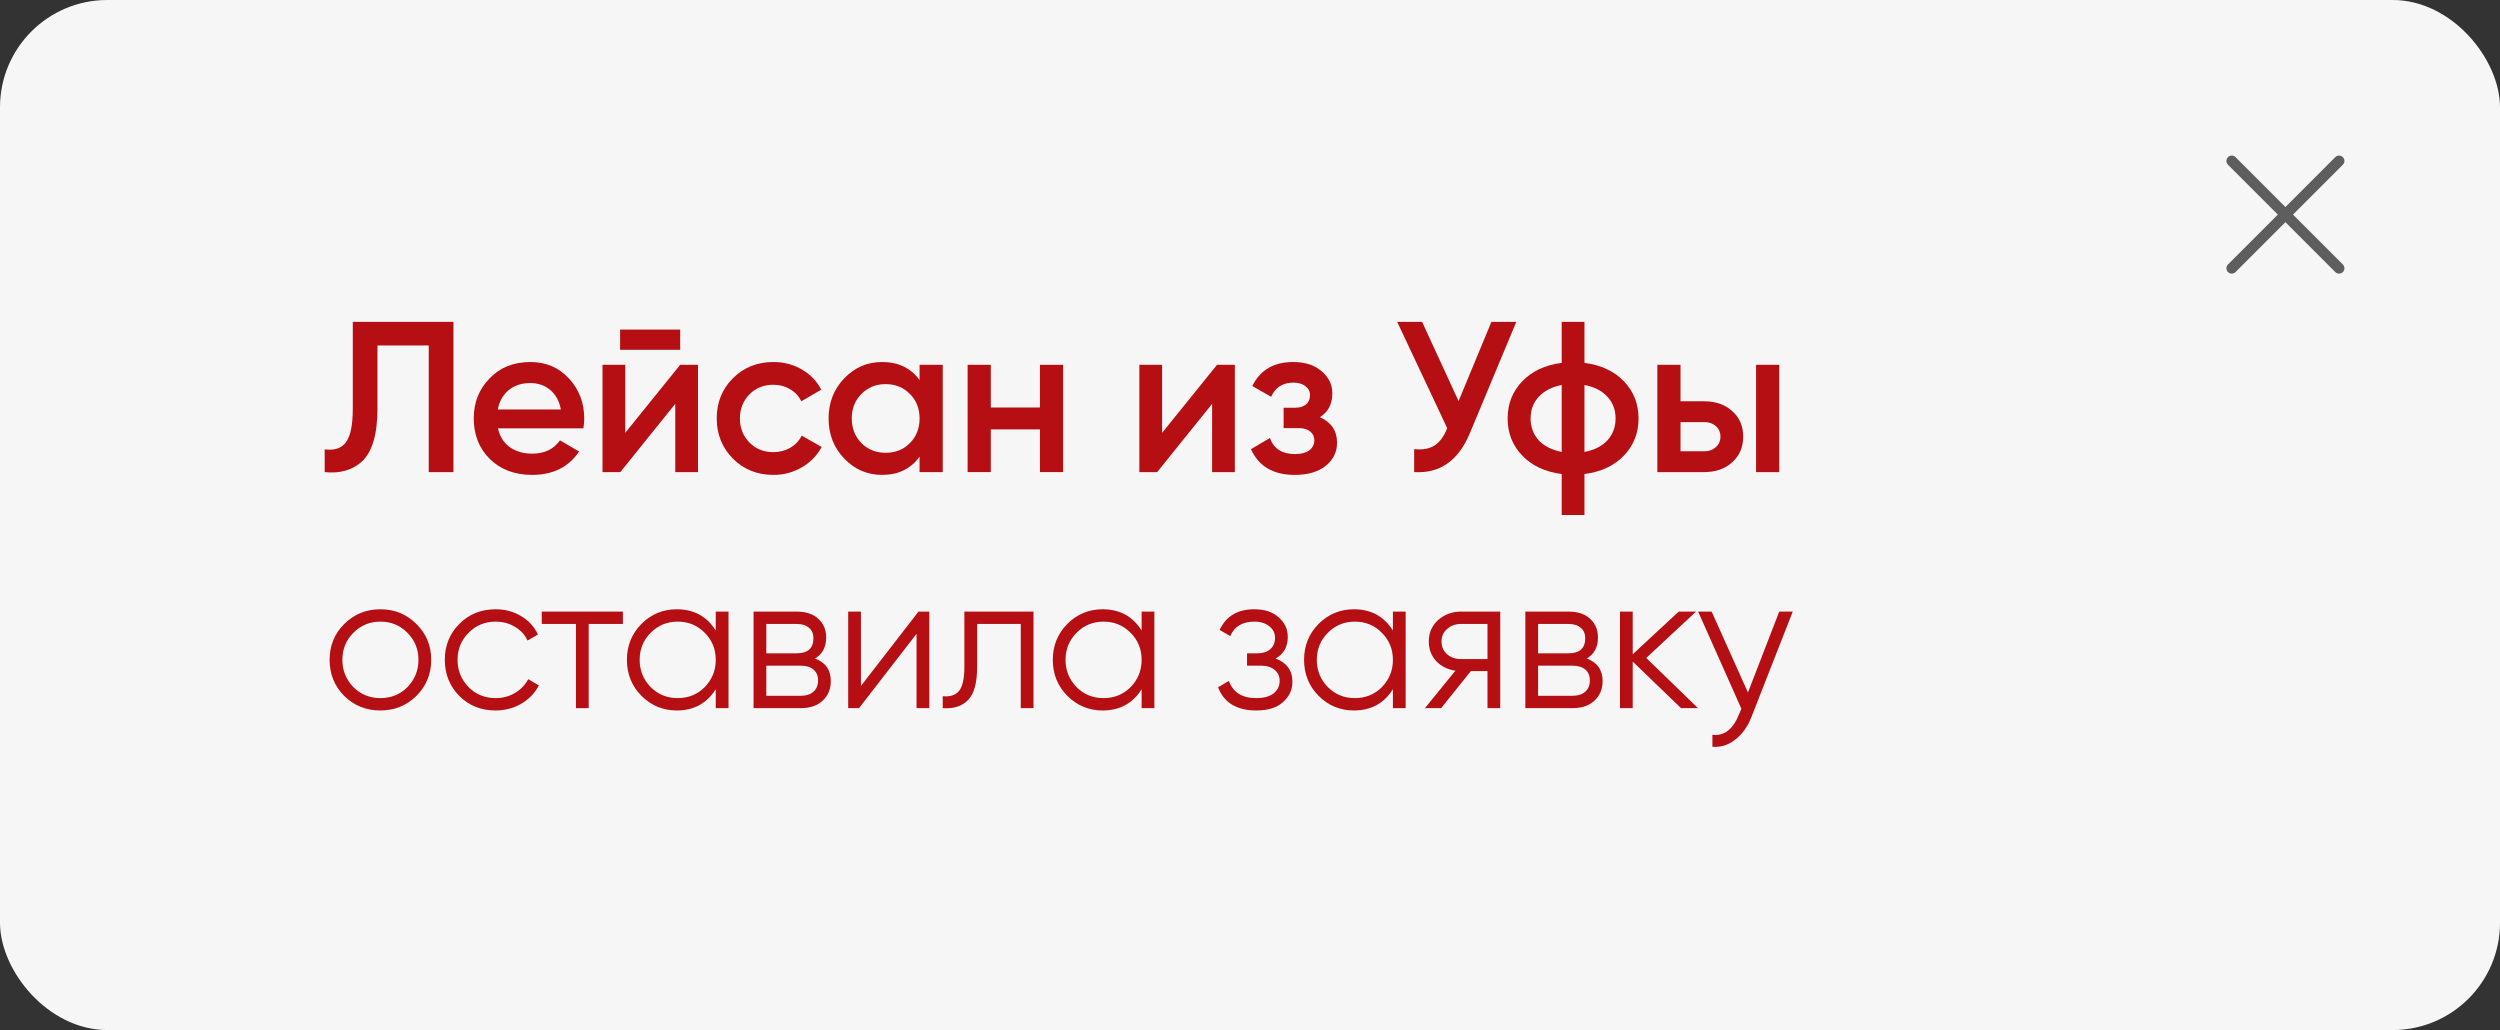 <?xml version="1.0" encoding="UTF-8"?> <svg xmlns="http://www.w3.org/2000/svg" width="233" height="96" viewBox="0 0 233 96" fill="none"><rect x="0" y="0" width="233" height="96" fill="#333333" stroke="none"/><rect width="233" height="96" rx="10" fill="#F6F6F6"></rect><path d="M218 25L208 15M218 15L208 25" stroke="#5E5E5E" stroke-linecap="round" stroke-linejoin="round"></path><path d="M30.26 44V41.88C31.166 42 31.826 41.78 32.24 41.22C32.666 40.647 32.88 39.607 32.88 38.1V30H42.26V44H39.96V32.2H35.18V38.06C35.18 40.5 34.68 42.167 33.68 43.06C32.786 43.833 31.646 44.147 30.26 44Z" fill="#B60F13"></path><path d="M54.372 39.92H46.412C46.572 40.667 46.932 41.247 47.492 41.66C48.065 42.073 48.772 42.28 49.612 42.28C50.745 42.28 51.605 41.867 52.192 41.04L53.972 42.08C52.999 43.533 51.539 44.26 49.592 44.26C47.979 44.26 46.665 43.767 45.652 42.78C44.652 41.78 44.152 40.52 44.152 39C44.152 37.52 44.645 36.273 45.632 35.26C46.605 34.247 47.872 33.74 49.432 33.74C50.885 33.74 52.085 34.253 53.032 35.28C53.979 36.307 54.452 37.553 54.452 39.02C54.452 39.287 54.425 39.587 54.372 39.92ZM46.392 38.16H52.272C52.125 37.373 51.792 36.767 51.272 36.34C50.765 35.913 50.145 35.7 49.412 35.7C48.612 35.7 47.945 35.92 47.412 36.36C46.879 36.8 46.539 37.4 46.392 38.16Z" fill="#B60F13"></path><path d="M63.393 32.6H57.793V30.72H63.393V32.6ZM58.273 40.34L63.393 34H65.053V44H62.933V37.64L57.813 44H56.153V34H58.273V40.34Z" fill="#B60F13"></path><path d="M72.079 44.26C70.572 44.26 69.312 43.753 68.299 42.74C67.299 41.713 66.799 40.467 66.799 39C66.799 37.507 67.299 36.26 68.299 35.26C69.312 34.247 70.572 33.74 72.079 33.74C73.052 33.74 73.939 33.973 74.739 34.44C75.539 34.907 76.139 35.533 76.539 36.32L74.679 37.4C74.452 36.92 74.106 36.547 73.639 36.28C73.186 36 72.659 35.86 72.059 35.86C71.179 35.86 70.439 36.16 69.839 36.76C69.252 37.373 68.959 38.12 68.959 39C68.959 39.88 69.252 40.627 69.839 41.24C70.439 41.84 71.179 42.14 72.059 42.14C72.646 42.14 73.172 42.007 73.639 41.74C74.119 41.46 74.479 41.08 74.719 40.6L76.579 41.66C76.152 42.46 75.532 43.093 74.719 43.56C73.919 44.027 73.039 44.26 72.079 44.26Z" fill="#B60F13"></path><path d="M85.704 35.42V34H87.864V44H85.704V42.56C84.891 43.693 83.724 44.26 82.204 44.26C80.831 44.26 79.657 43.753 78.684 42.74C77.711 41.727 77.224 40.48 77.224 39C77.224 37.52 77.711 36.273 78.684 35.26C79.657 34.247 80.831 33.74 82.204 33.74C83.724 33.74 84.891 34.3 85.704 35.42ZM80.284 41.3C80.884 41.9 81.637 42.2 82.544 42.2C83.451 42.2 84.204 41.9 84.804 41.3C85.404 40.687 85.704 39.92 85.704 39C85.704 38.08 85.404 37.32 84.804 36.72C84.204 36.107 83.451 35.8 82.544 35.8C81.637 35.8 80.884 36.107 80.284 36.72C79.684 37.32 79.384 38.08 79.384 39C79.384 39.907 79.684 40.673 80.284 41.3Z" fill="#B60F13"></path><path d="M96.922 37.98V34H99.082V44H96.922V40.02H92.342V44H90.182V34H92.342V37.98H96.922Z" fill="#B60F13"></path><path d="M108.308 40.34L113.428 34H115.088V44H112.968V37.64L107.848 44H106.188V34H108.308V40.34Z" fill="#B60F13"></path><path d="M123.014 38.88C124.081 39.36 124.614 40.153 124.614 41.26C124.614 42.127 124.261 42.847 123.554 43.42C122.847 43.98 121.887 44.26 120.674 44.26C118.661 44.26 117.301 43.46 116.594 41.86L118.354 40.82C118.714 41.82 119.494 42.32 120.694 42.32C121.254 42.32 121.694 42.207 122.014 41.98C122.334 41.74 122.494 41.427 122.494 41.04C122.494 40.693 122.367 40.42 122.114 40.22C121.861 40.007 121.507 39.9 121.054 39.9H119.634V38H120.694C121.134 38 121.474 37.9 121.714 37.7C121.967 37.487 122.094 37.2 122.094 36.84C122.094 36.493 121.954 36.213 121.674 36C121.394 35.773 121.021 35.66 120.554 35.66C119.554 35.66 118.861 36.1 118.474 36.98L116.714 35.98C117.447 34.487 118.714 33.74 120.514 33.74C121.634 33.74 122.521 34.027 123.174 34.6C123.841 35.16 124.174 35.847 124.174 36.66C124.174 37.66 123.787 38.4 123.014 38.88Z" fill="#B60F13"></path><path d="M135.939 37.38L138.999 30H141.319L136.979 40.4C135.912 42.947 134.185 44.147 131.799 44V41.86C132.585 41.94 133.219 41.827 133.699 41.52C134.192 41.2 134.585 40.66 134.879 39.9L130.219 30H132.539L135.939 37.38Z" fill="#B60F13"></path><path d="M147.671 44.18V48H145.551V44.18C144.005 43.98 142.778 43.407 141.871 42.46C140.965 41.513 140.511 40.36 140.511 39C140.511 37.64 140.965 36.487 141.871 35.54C142.778 34.593 144.005 34.02 145.551 33.82V30H147.671V33.82C149.218 34.02 150.445 34.593 151.351 35.54C152.258 36.487 152.711 37.64 152.711 39C152.711 40.36 152.258 41.513 151.351 42.46C150.445 43.407 149.218 43.98 147.671 44.18ZM147.671 35.88V42.12C148.591 41.947 149.305 41.587 149.811 41.04C150.318 40.48 150.571 39.8 150.571 39C150.571 38.2 150.318 37.527 149.811 36.98C149.305 36.42 148.591 36.053 147.671 35.88ZM145.551 42.12V35.88C144.645 36.053 143.931 36.42 143.411 36.98C142.905 37.527 142.651 38.2 142.651 39C142.651 39.8 142.905 40.48 143.411 41.04C143.931 41.587 144.645 41.947 145.551 42.12Z" fill="#B60F13"></path><path d="M156.625 37.4H158.825C159.905 37.4 160.779 37.707 161.445 38.32C162.125 38.92 162.465 39.713 162.465 40.7C162.465 41.673 162.125 42.467 161.445 43.08C160.779 43.693 159.905 44 158.825 44H154.465V34H156.625V37.4ZM163.665 44V34H165.825V44H163.665ZM156.625 42.06H158.845C159.272 42.06 159.625 41.933 159.905 41.68C160.199 41.427 160.345 41.1 160.345 40.7C160.345 40.3 160.205 39.973 159.925 39.72C159.645 39.467 159.285 39.34 158.845 39.34H156.625V42.06Z" fill="#B60F13"></path><path d="M38.802 64.866C37.878 65.766 36.762 66.216 35.454 66.216C34.122 66.216 33 65.766 32.088 64.866C31.176 63.954 30.72 62.832 30.72 61.5C30.72 60.168 31.176 59.052 32.088 58.152C33 57.24 34.122 56.784 35.454 56.784C36.774 56.784 37.89 57.24 38.802 58.152C39.726 59.052 40.188 60.168 40.188 61.5C40.188 62.82 39.726 63.942 38.802 64.866ZM32.934 64.038C33.618 64.722 34.458 65.064 35.454 65.064C36.45 65.064 37.29 64.722 37.974 64.038C38.658 63.33 39 62.484 39 61.5C39 60.504 38.658 59.664 37.974 58.98C37.29 58.284 36.45 57.936 35.454 57.936C34.458 57.936 33.618 58.284 32.934 58.98C32.25 59.664 31.908 60.504 31.908 61.5C31.908 62.484 32.25 63.33 32.934 64.038Z" fill="#B60F13"></path><path d="M46.19 66.216C44.834 66.216 43.706 65.766 42.806 64.866C41.906 63.942 41.456 62.82 41.456 61.5C41.456 60.168 41.906 59.052 42.806 58.152C43.706 57.24 44.834 56.784 46.19 56.784C47.078 56.784 47.876 57 48.584 57.432C49.292 57.852 49.808 58.422 50.132 59.142L49.16 59.7C48.92 59.16 48.53 58.734 47.99 58.422C47.462 58.098 46.862 57.936 46.19 57.936C45.194 57.936 44.354 58.284 43.67 58.98C42.986 59.664 42.644 60.504 42.644 61.5C42.644 62.484 42.986 63.33 43.67 64.038C44.354 64.722 45.194 65.064 46.19 65.064C46.85 65.064 47.444 64.908 47.972 64.596C48.512 64.284 48.932 63.852 49.232 63.3L50.222 63.876C49.85 64.596 49.304 65.166 48.584 65.586C47.864 66.006 47.066 66.216 46.19 66.216Z" fill="#B60F13"></path><path d="M50.492 57H58.052V58.152H54.866V66H53.678V58.152H50.492V57Z" fill="#B60F13"></path><path d="M66.708 58.764V57H67.896V66H66.708V64.236C65.88 65.556 64.668 66.216 63.072 66.216C61.788 66.216 60.69 65.76 59.778 64.848C58.878 63.936 58.428 62.82 58.428 61.5C58.428 60.18 58.878 59.064 59.778 58.152C60.69 57.24 61.788 56.784 63.072 56.784C64.668 56.784 65.88 57.444 66.708 58.764ZM60.642 64.038C61.326 64.722 62.166 65.064 63.162 65.064C64.158 65.064 64.998 64.722 65.682 64.038C66.366 63.33 66.708 62.484 66.708 61.5C66.708 60.504 66.366 59.664 65.682 58.98C64.998 58.284 64.158 57.936 63.162 57.936C62.166 57.936 61.326 58.284 60.642 58.98C59.958 59.664 59.616 60.504 59.616 61.5C59.616 62.484 59.958 63.33 60.642 64.038Z" fill="#B60F13"></path><path d="M75.955 61.374C76.939 61.734 77.431 62.436 77.431 63.48C77.431 64.224 77.179 64.83 76.675 65.298C76.183 65.766 75.493 66 74.605 66H70.231V57H74.245C75.109 57 75.781 57.222 76.261 57.666C76.753 58.11 76.999 58.692 76.999 59.412C76.999 60.312 76.651 60.966 75.955 61.374ZM74.245 58.152H71.419V60.888H74.245C75.289 60.888 75.811 60.42 75.811 59.484C75.811 59.064 75.673 58.74 75.397 58.512C75.133 58.272 74.749 58.152 74.245 58.152ZM71.419 64.848H74.605C75.133 64.848 75.535 64.722 75.811 64.47C76.099 64.218 76.243 63.864 76.243 63.408C76.243 62.976 76.099 62.64 75.811 62.4C75.535 62.16 75.133 62.04 74.605 62.04H71.419V64.848Z" fill="#B60F13"></path><path d="M80.239 63.93L85.603 57H86.611V66H85.423V59.07L80.059 66H79.051V57H80.239V63.93Z" fill="#B60F13"></path><path d="M89.879 57H96.323V66H95.135V58.152H91.067V62.166C91.067 63.666 90.779 64.698 90.203 65.262C89.639 65.826 88.859 66.072 87.863 66V64.884C88.559 64.956 89.069 64.788 89.393 64.38C89.717 63.972 89.879 63.234 89.879 62.166V57Z" fill="#B60F13"></path><path d="M106.4 58.764V57H107.588V66H106.4V64.236C105.572 65.556 104.36 66.216 102.764 66.216C101.48 66.216 100.382 65.76 99.47 64.848C98.57 63.936 98.12 62.82 98.12 61.5C98.12 60.18 98.57 59.064 99.47 58.152C100.382 57.24 101.48 56.784 102.764 56.784C104.36 56.784 105.572 57.444 106.4 58.764ZM100.334 64.038C101.018 64.722 101.858 65.064 102.854 65.064C103.85 65.064 104.69 64.722 105.374 64.038C106.058 63.33 106.4 62.484 106.4 61.5C106.4 60.504 106.058 59.664 105.374 58.98C104.69 58.284 103.85 57.936 102.854 57.936C101.858 57.936 101.018 58.284 100.334 58.98C99.65 59.664 99.308 60.504 99.308 61.5C99.308 62.484 99.65 63.33 100.334 64.038Z" fill="#B60F13"></path><path d="M118.887 61.374C119.931 61.77 120.453 62.49 120.453 63.534C120.453 64.29 120.159 64.926 119.571 65.442C119.007 65.958 118.179 66.216 117.087 66.216C115.263 66.216 114.075 65.496 113.523 64.056L114.531 63.462C114.915 64.53 115.767 65.064 117.087 65.064C117.771 65.064 118.305 64.92 118.689 64.632C119.073 64.332 119.265 63.942 119.265 63.462C119.265 63.03 119.109 62.688 118.797 62.436C118.485 62.172 118.065 62.04 117.537 62.04H116.223V60.888H117.177C117.693 60.888 118.095 60.762 118.383 60.51C118.683 60.246 118.833 59.886 118.833 59.43C118.833 58.998 118.653 58.644 118.293 58.368C117.945 58.08 117.483 57.936 116.907 57.936C115.791 57.936 115.041 58.386 114.657 59.286L113.667 58.71C114.267 57.426 115.347 56.784 116.907 56.784C117.867 56.784 118.623 57.036 119.175 57.54C119.739 58.032 120.021 58.638 120.021 59.358C120.021 60.282 119.643 60.954 118.887 61.374Z" fill="#B60F13"></path><path d="M129.819 58.764V57H131.007V66H129.819V64.236C128.991 65.556 127.779 66.216 126.183 66.216C124.899 66.216 123.801 65.76 122.889 64.848C121.989 63.936 121.539 62.82 121.539 61.5C121.539 60.18 121.989 59.064 122.889 58.152C123.801 57.24 124.899 56.784 126.183 56.784C127.779 56.784 128.991 57.444 129.819 58.764ZM123.753 64.038C124.437 64.722 125.277 65.064 126.273 65.064C127.269 65.064 128.109 64.722 128.793 64.038C129.477 63.33 129.819 62.484 129.819 61.5C129.819 60.504 129.477 59.664 128.793 58.98C128.109 58.284 127.269 57.936 126.273 57.936C125.277 57.936 124.437 58.284 123.753 58.98C123.069 59.664 122.727 60.504 122.727 61.5C122.727 62.484 123.069 63.33 123.753 64.038Z" fill="#B60F13"></path><path d="M136.168 57H139.822V66H138.634V62.544H137.086L134.314 66H132.802L135.646 62.508C134.914 62.4 134.314 62.1 133.846 61.608C133.39 61.104 133.162 60.498 133.162 59.79C133.162 58.986 133.45 58.32 134.026 57.792C134.626 57.264 135.34 57 136.168 57ZM136.168 61.428H138.634V58.152H136.168C135.652 58.152 135.22 58.308 134.872 58.62C134.524 58.92 134.35 59.31 134.35 59.79C134.35 60.27 134.524 60.666 134.872 60.978C135.22 61.278 135.652 61.428 136.168 61.428Z" fill="#B60F13"></path><path d="M147.886 61.374C148.87 61.734 149.362 62.436 149.362 63.48C149.362 64.224 149.11 64.83 148.606 65.298C148.114 65.766 147.424 66 146.536 66H142.162V57H146.176C147.04 57 147.712 57.222 148.192 57.666C148.684 58.11 148.93 58.692 148.93 59.412C148.93 60.312 148.582 60.966 147.886 61.374ZM146.176 58.152H143.35V60.888H146.176C147.22 60.888 147.742 60.42 147.742 59.484C147.742 59.064 147.604 58.74 147.328 58.512C147.064 58.272 146.68 58.152 146.176 58.152ZM143.35 64.848H146.536C147.064 64.848 147.466 64.722 147.742 64.47C148.03 64.218 148.174 63.864 148.174 63.408C148.174 62.976 148.03 62.64 147.742 62.4C147.466 62.16 147.064 62.04 146.536 62.04H143.35V64.848Z" fill="#B60F13"></path><path d="M153.43 61.32L158.254 66H156.67L152.17 61.662V66H150.982V57H152.17V60.978L156.454 57H158.074L153.43 61.32Z" fill="#B60F13"></path><path d="M162.909 64.542L165.825 57H167.085L163.233 66.828C162.873 67.74 162.369 68.442 161.721 68.934C161.085 69.438 160.377 69.66 159.597 69.6V68.484C160.677 68.616 161.499 67.992 162.063 66.612L162.297 66.054L158.265 57H159.525L162.909 64.542Z" fill="#B60F13"></path></svg> 